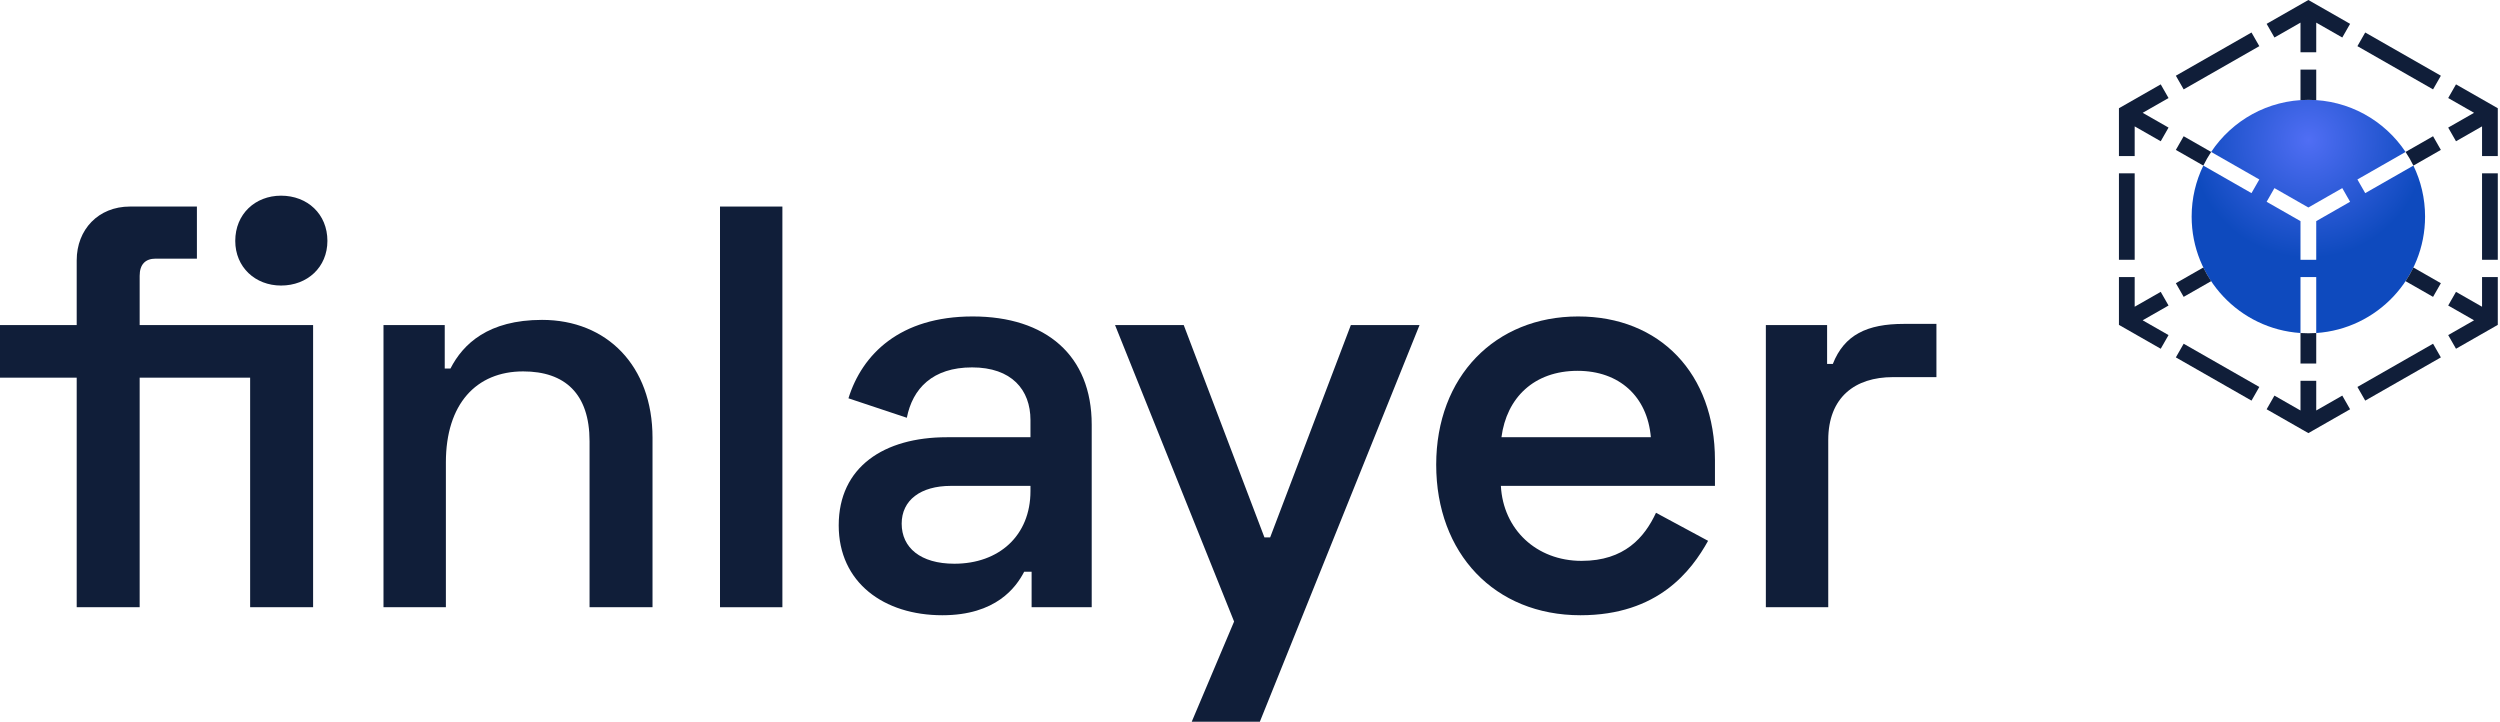 <svg width="866" height="250" viewBox="0 0 866 250" fill="none" xmlns="http://www.w3.org/2000/svg">
<path fill-rule="evenodd" clip-rule="evenodd" d="M763.233 57.364L779.92 66.9L782.626 62.166L765.943 52.633C773.188 41.756 785.565 34.589 799.614 34.589C813.665 34.589 826.042 41.756 833.287 52.634L816.607 62.166L819.312 66.9L835.997 57.366C838.59 62.7 840.044 68.689 840.044 75.019C840.044 96.43 823.399 113.955 802.342 115.358V95.978H796.89V115.358C775.832 113.957 759.185 96.432 759.185 75.019C759.185 68.689 760.639 62.699 763.233 57.364ZM785.161 69.895L796.89 76.597V89.989H802.342V76.597L814.071 69.895L811.366 65.161L799.616 71.875L787.867 65.161L785.161 69.895Z" fill="url(#paint0_radial)"/>
<path d="M799.617 0L814.072 8.26L811.366 12.994L802.343 7.838V18.112H796.89V7.838L787.867 12.994L785.162 8.26L799.617 0Z" fill="#101E39"/>
<path d="M842.812 30.963L816.607 15.989L819.313 11.255L845.517 26.229L842.812 30.963Z" fill="#101E39"/>
<path d="M782.626 15.989L756.422 30.963L753.717 26.229L779.921 11.255L782.626 15.989Z" fill="#101E39"/>
<path d="M739.453 43.775V54.051H734V37.495L748.476 29.223L751.181 33.958L742.221 39.078L751.181 44.197L748.476 48.932L739.453 43.775Z" fill="#101E39"/>
<path d="M857.013 39.078L848.053 33.958L850.758 29.223L865.234 37.495V54.051H859.781V43.775L850.758 48.932L848.053 44.197L857.013 39.078Z" fill="#101E39"/>
<path d="M833.288 52.635C834.293 54.144 835.199 55.724 835.997 57.366L845.517 51.926L842.812 47.192L833.288 52.635Z" fill="#101E39"/>
<path d="M799.615 115.448C798.699 115.448 797.791 115.418 796.891 115.358V125.926H802.343V115.358C801.441 115.418 800.532 115.448 799.615 115.448Z" fill="#101E39"/>
<path d="M765.943 52.633C764.938 54.142 764.031 55.722 763.233 57.364L753.717 51.926L756.422 47.192L765.943 52.633Z" fill="#101E39"/>
<path d="M734 89.989V60.041H739.453V89.989H734Z" fill="#101E39"/>
<path d="M865.234 60.041V89.989H859.781V60.041H865.234Z" fill="#101E39"/>
<path d="M734 95.978H739.453V106.252L748.475 101.096L751.18 105.83L742.219 110.951L751.181 116.072L748.476 120.807L734 112.535V95.978Z" fill="#101E39"/>
<path d="M865.234 95.978V112.535L850.758 120.807L848.053 116.072L857.014 110.951L848.052 105.83L850.757 101.096L859.781 106.253V95.978H865.234Z" fill="#101E39"/>
<path d="M779.921 138.775L753.717 123.801L756.422 119.067L782.626 134.041L779.921 138.775Z" fill="#101E39"/>
<path d="M845.517 123.801L819.313 138.775L816.607 134.041L842.812 119.067L845.517 123.801Z" fill="#101E39"/>
<path d="M796.891 142.192V131.916H802.343V142.192L811.366 137.036L814.072 141.77L799.617 150.03L785.162 141.77L787.867 137.036L796.891 142.192Z" fill="#101E39"/>
<path d="M765.938 97.397C764.933 95.888 764.027 94.308 763.229 92.665L753.716 98.101L756.421 102.835L765.938 97.397Z" fill="#101E39"/>
<path d="M845.516 98.101L836 92.664C835.202 94.306 834.296 95.887 833.292 97.396L842.811 102.835L845.516 98.101Z" fill="#101E39"/>
<path d="M799.614 34.589C800.531 34.589 801.441 34.619 802.343 34.679V24.101H796.89V34.679C797.79 34.619 798.699 34.589 799.614 34.589Z" fill="#101E39"/>
<path d="M97.355 67.782C88.432 67.782 81.492 74.127 81.492 83.446C81.492 92.567 88.432 98.912 97.355 98.912C106.475 98.912 113.415 92.567 113.415 83.446C113.415 74.127 106.475 67.782 97.355 67.782ZM48.38 112.593V95.541C48.38 91.576 50.363 89.593 53.932 89.593H68.208V71.549H45.009C34.104 71.549 26.569 79.481 26.569 90.188V112.593H0V130.835H26.569V210.344H48.38V130.835H86.648V210.344H108.458V112.593H48.38Z" fill="#101E39"/>
<path d="M132.842 112.593V210.344H154.454V160.18C154.454 139.956 164.963 128.654 181.222 128.654C195.696 128.654 204.222 136.387 204.222 152.844V210.344H226.033V151.654C226.033 126.671 210.17 110.809 187.765 110.809C169.127 110.809 160.403 119.136 156.04 127.662H154.058V112.593H132.842Z" fill="#101E39"/>
<path d="M271.02 71.549H249.408V210.344H271.02V71.549Z" fill="#101E39"/>
<path d="M293.901 137.973L314.126 144.714C316.108 134.602 323.048 127.266 336.729 127.266C350.41 127.266 356.954 134.999 356.954 145.507V151.456H328.005C306.194 151.456 290.53 161.766 290.53 181.991C290.53 201.818 306.194 213.12 326.419 213.12C345.057 213.12 351.997 203.405 354.773 198.051H357.35V210.344H378.169V147.094C378.169 123.102 362.307 109.619 336.928 109.619C311.746 109.619 298.66 122.705 293.901 137.973ZM312.341 181.396C312.341 173.266 318.884 168.309 329.393 168.309H356.954V170.094C356.954 185.56 346.048 195.275 330.583 195.275C318.884 195.275 312.341 189.723 312.341 181.396Z" fill="#101E39"/>
<path d="M467.938 112.593L439.981 186.154H437.998L410.041 112.593H386.248L427.49 215.301L412.817 250H436.412L491.732 112.593H467.938Z" fill="#101E39"/>
<path d="M497.499 160.973C497.499 191.706 517.723 213.12 547.465 213.12C574.431 213.12 585.931 197.655 591.681 187.344L573.638 177.628C569.672 186.154 562.732 194.284 547.862 194.284C532.198 194.284 520.697 183.378 519.904 168.309H594.06V159.387C594.06 129.447 575.026 109.619 546.672 109.619C517.922 109.619 497.499 130.438 497.499 160.973ZM520.103 151.456C521.887 137.774 531.404 128.455 546.474 128.455C560.948 128.455 570.664 137.378 571.853 151.456H520.103Z" fill="#101E39"/>
<path d="M632.908 112.593H611.692V210.344H633.304V152.447C633.304 137.576 642.623 130.636 655.71 130.636H670.779V112.197H659.477C646.787 112.197 638.856 115.964 634.89 126.076H632.908V112.593Z" fill="#101E39"/>
<defs>
<radialGradient id="paint0_radial" cx="0" cy="0" r="1" gradientUnits="userSpaceOnUse" gradientTransform="translate(799.676 48.484) rotate(90) scale(40.849 40.894)">
<stop stop-color="#506EF4"/>
<stop offset="1" stop-color="#0E4ABE"/>
</radialGradient>
</defs>
</svg>
